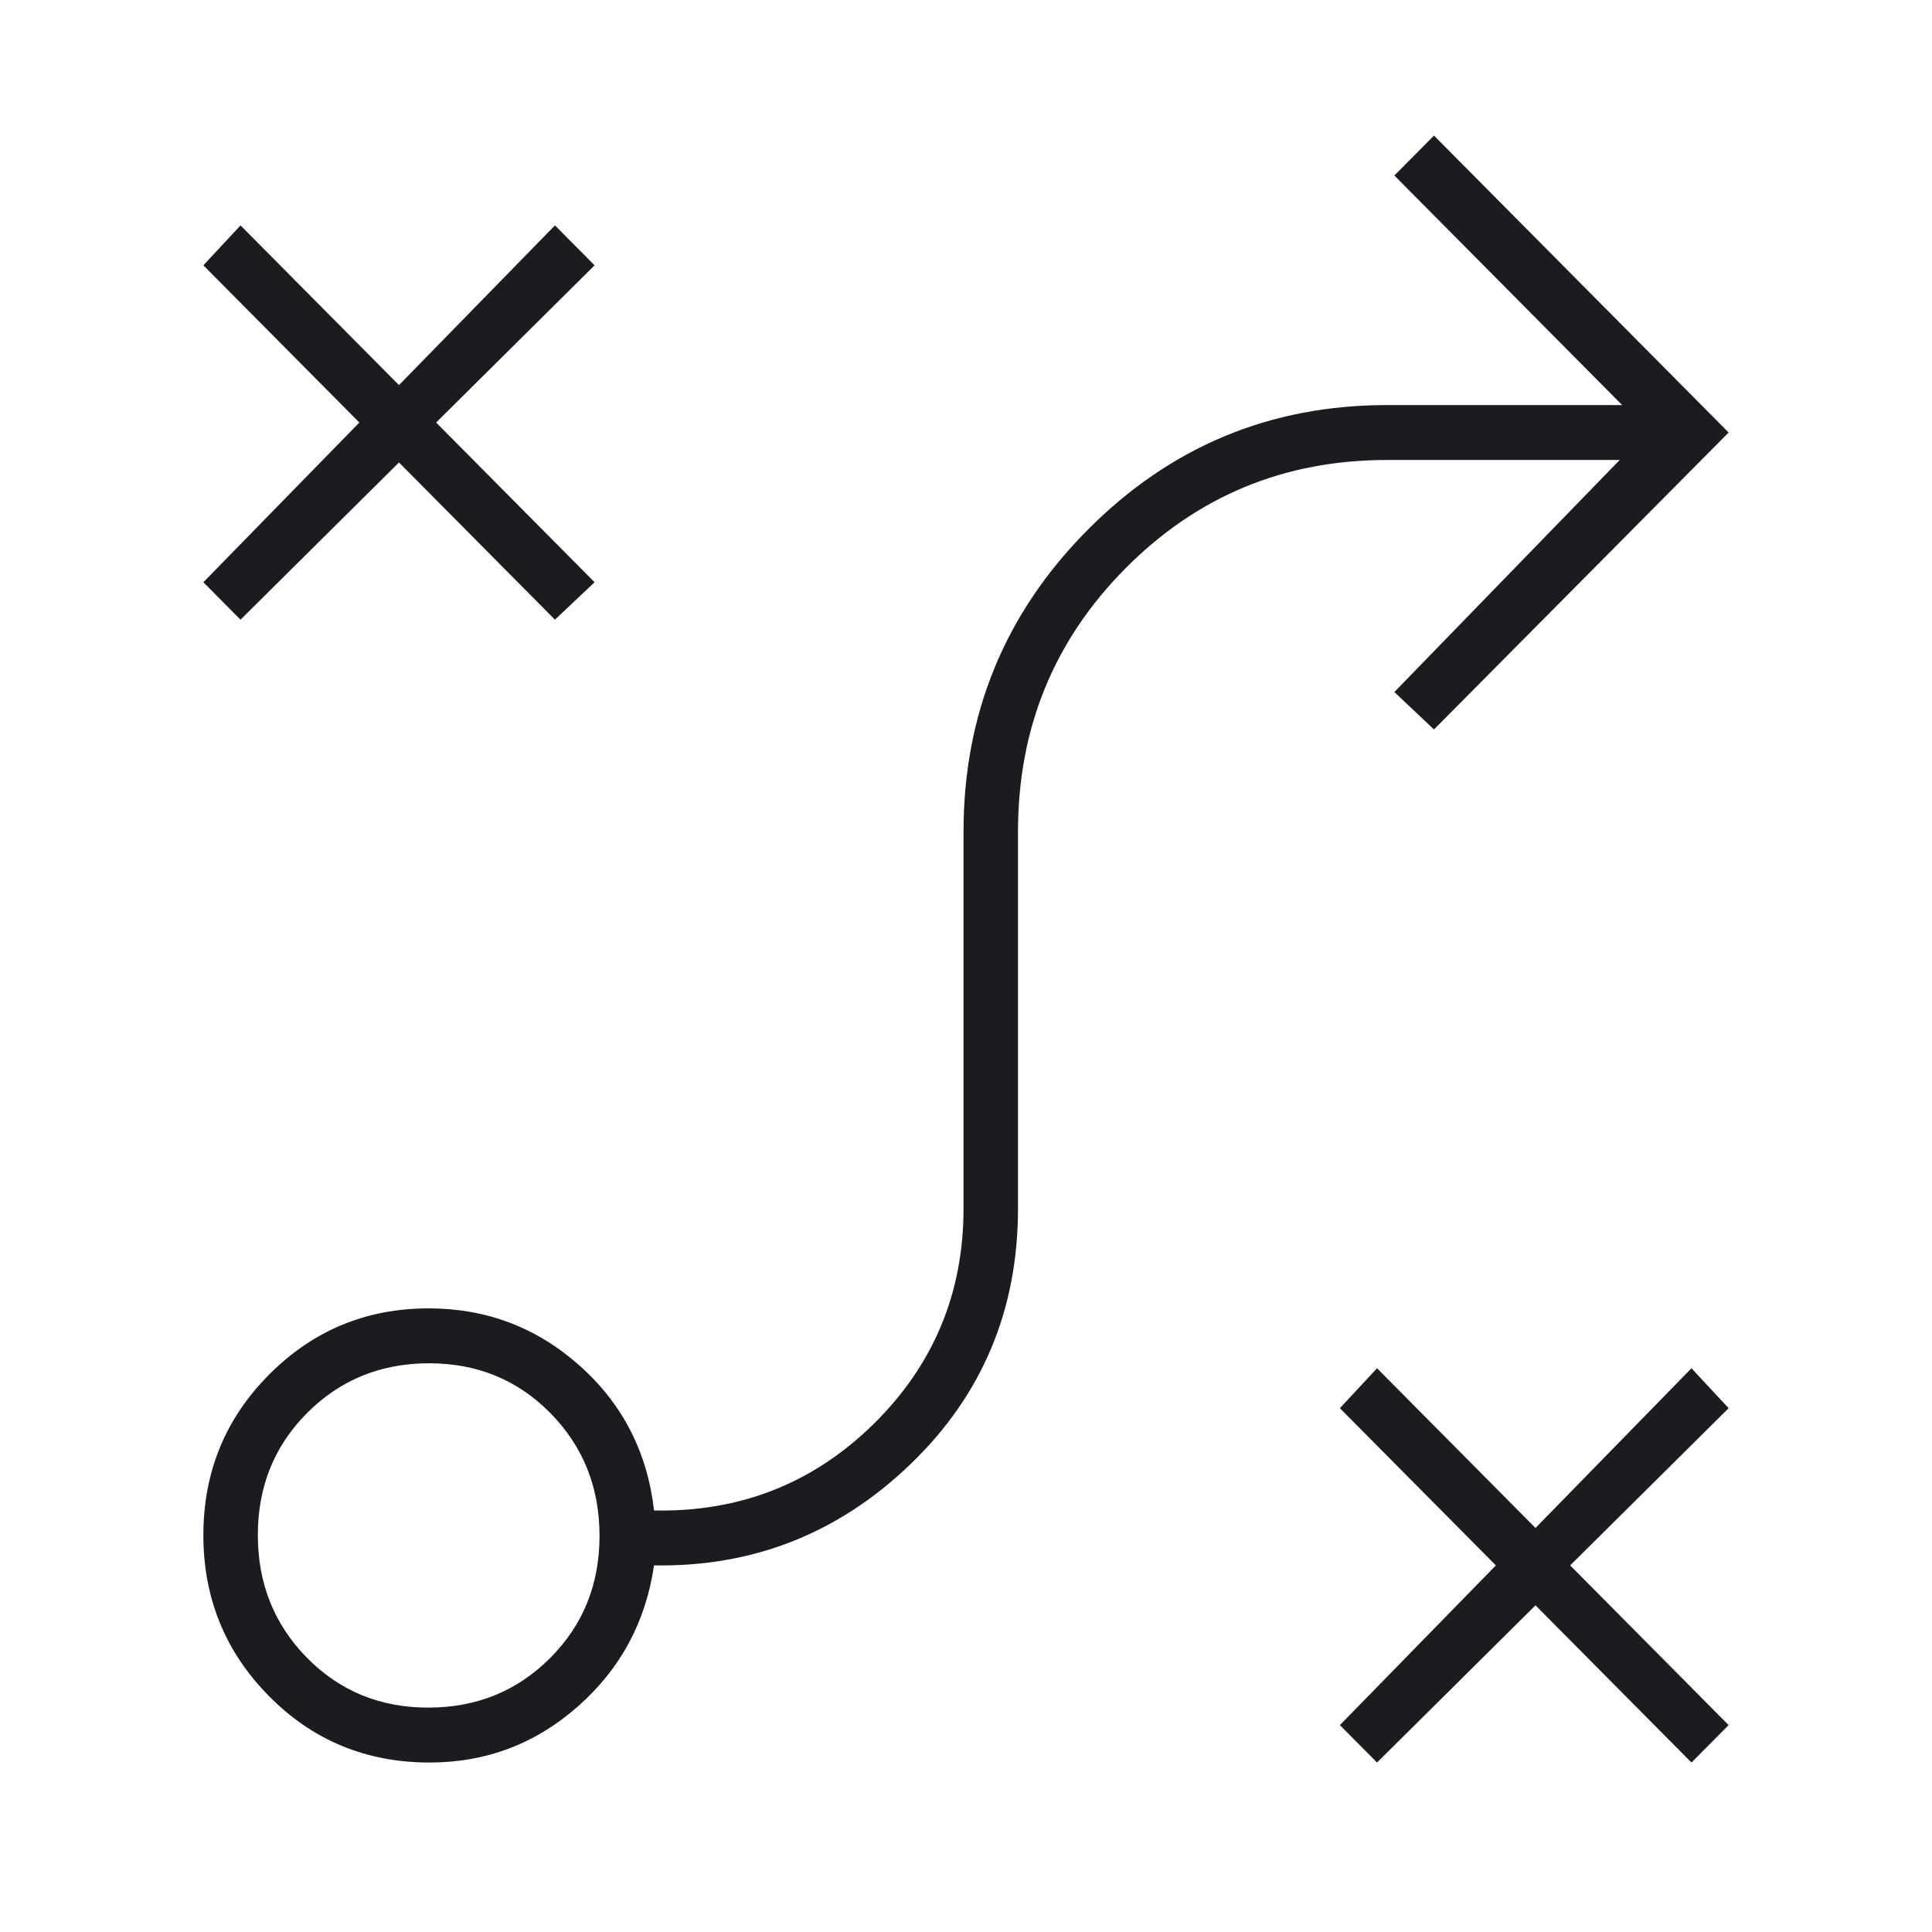 <?xml version="1.0" encoding="UTF-8"?>
<svg xmlns="http://www.w3.org/2000/svg" width="57" height="57" viewBox="0 0 57 57" fill="none">
  <path d="M40.627 52L39.531 50.896L44.133 46.184L39.531 41.546L40.627 40.368L45.302 45.08L49.904 40.368L51 41.546L46.325 46.184L51 50.896L49.904 52L45.302 47.362L40.627 52ZM12.635 50.38C14.056 50.38 15.253 49.894 16.227 48.921C17.201 47.948 17.688 46.745 17.688 45.313C17.688 43.882 17.206 42.675 16.24 41.693C15.275 40.712 14.081 40.221 12.661 40.221C11.24 40.221 10.042 40.707 9.068 41.68C8.094 42.653 7.607 43.856 7.607 45.288C7.607 46.72 8.09 47.926 9.055 48.908C10.021 49.89 11.214 50.38 12.635 50.38ZM12.676 52C10.806 52 9.226 51.347 7.936 50.04C6.645 48.734 6 47.151 6 45.292C6 43.433 6.647 41.853 7.942 40.552C9.237 39.252 10.805 38.601 12.648 38.601C14.352 38.601 15.838 39.166 17.104 40.294C18.37 41.423 19.101 42.847 19.296 44.564C21.828 44.614 23.983 43.767 25.761 42.025C27.538 40.282 28.427 38.16 28.427 35.656V24.54C28.427 21.063 29.646 18.095 32.085 15.637C34.524 13.18 37.468 11.951 40.919 11.951H47.859L41.138 5.178L42.307 4L51 12.761L42.307 21.521L41.138 20.417L47.786 13.571H40.919C37.891 13.571 35.32 14.636 33.206 16.767C31.091 18.898 30.034 21.489 30.034 24.54V35.656C30.034 38.65 28.975 41.166 26.856 43.203C24.738 45.239 22.218 46.233 19.296 46.184C19.052 47.853 18.304 49.239 17.051 50.344C15.799 51.448 14.34 52 12.676 52ZM7.096 18.282L6 17.178L10.602 12.466L6 7.828L7.096 6.65L11.771 11.362L16.373 6.65L17.542 7.828L12.867 12.466L17.542 17.178L16.373 18.282L11.771 13.644L7.096 18.282Z" fill="#1C1B1F"></path>
</svg>

